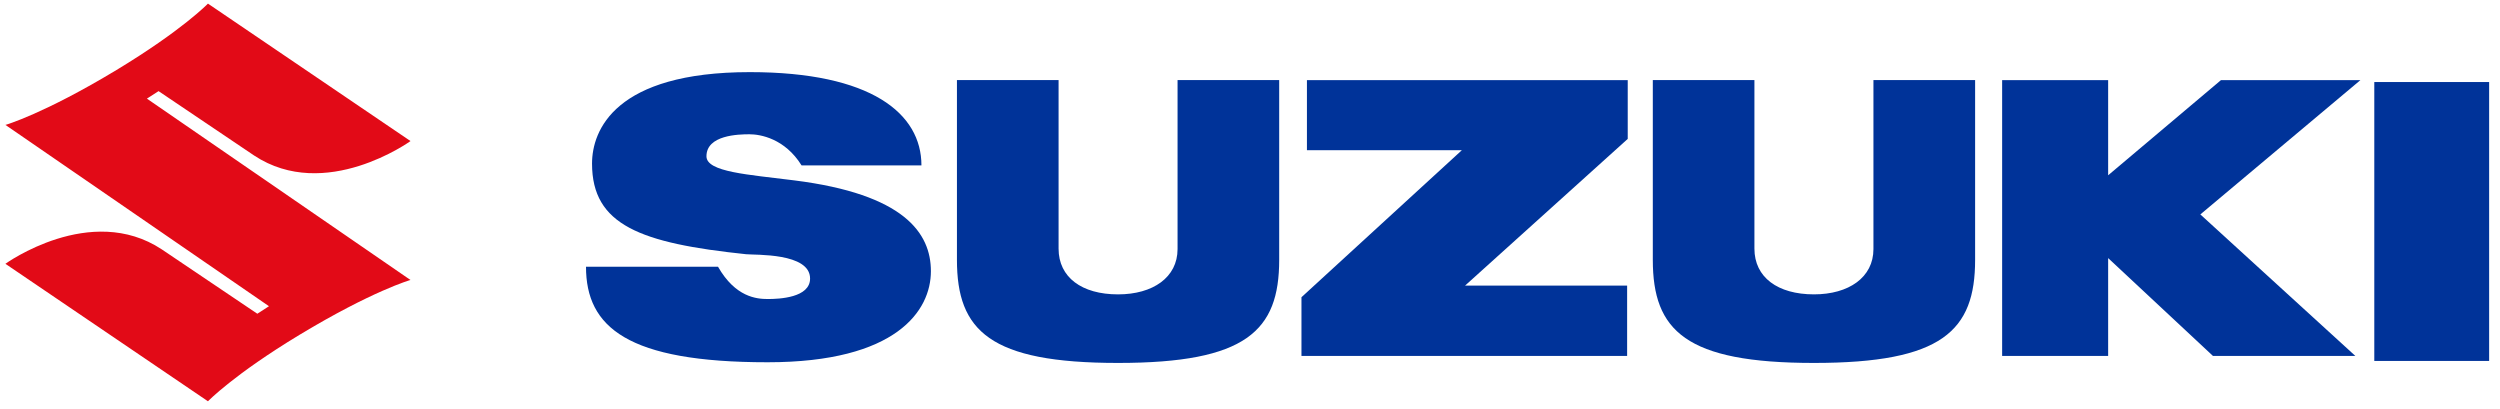 <svg width="220" height="36" viewBox="0 0 220 36" fill="none" xmlns="http://www.w3.org/2000/svg">
<path d="M36.12 24.638C36.12 24.638 32.788 25.584 26.343 29.473C20.566 32.965 18.3 35.312 18.3 35.312L0.475 23.215C0.475 23.215 7.974 17.8 14.239 21.947L22.645 27.609L23.67 26.947L0.478 10.992C0.478 10.992 3.811 10.046 10.253 6.159C16.034 2.665 18.3 0.318 18.3 0.318L36.124 12.414C36.124 12.414 28.626 17.829 22.359 13.682L13.953 8.019L12.928 8.68L36.12 24.638Z" fill="#E20A17"/>
<path d="M143.24 7.05H115.01V13.215H128.646L114.529 26.155V31.32H143.187V25.131H128.928L143.24 12.223V7.05Z" fill="#003399"/>
<path d="M98.387 31.939C109.677 31.939 112.569 29.108 112.569 22.865V7.048H103.625V21.919C103.625 24.417 101.449 25.905 98.387 25.905C95.203 25.905 93.155 24.409 93.155 21.88V7.048H84.211V22.865C84.211 29.108 87.102 31.939 98.387 31.939Z" fill="#003399"/>
<path d="M159.629 31.939C170.919 31.939 173.81 29.107 173.81 22.864V7.047H164.863V21.918C164.863 24.416 162.685 25.904 159.629 25.904C156.445 25.904 154.389 24.409 154.389 21.879V7.047H145.447V22.864C145.447 29.107 148.339 31.939 159.629 31.939Z" fill="#003399"/>
<path d="M219.044 7.219H208.938V31.763H219.044V7.219Z" fill="#003399"/>
<path d="M207.717 7.05H195.446L185.517 15.425V7.05H176.188V31.32H185.517V22.712L194.738 31.32H207.269L193.63 18.869L207.717 7.05Z" fill="#003399"/>
<path d="M62.168 13.754C62.168 11.877 64.999 11.816 65.955 11.816C66.913 11.816 69.071 12.192 70.539 14.557H81.087C81.087 9.984 76.672 6.347 65.987 6.347C54.12 6.347 52.099 11.46 52.099 14.397C52.099 19.813 56.37 21.399 65.66 22.372C66.455 22.453 71.287 22.229 71.287 24.511C71.287 26.201 68.571 26.314 67.57 26.314C66.578 26.314 64.719 26.154 63.184 23.47H51.568C51.568 28.799 55.227 31.879 67.553 31.879C78.906 31.879 81.919 27.328 81.919 23.867C81.919 20.508 79.571 17.089 69.892 15.873C65.855 15.36 62.168 15.144 62.168 13.754Z" fill="#003399"/>
</svg>
